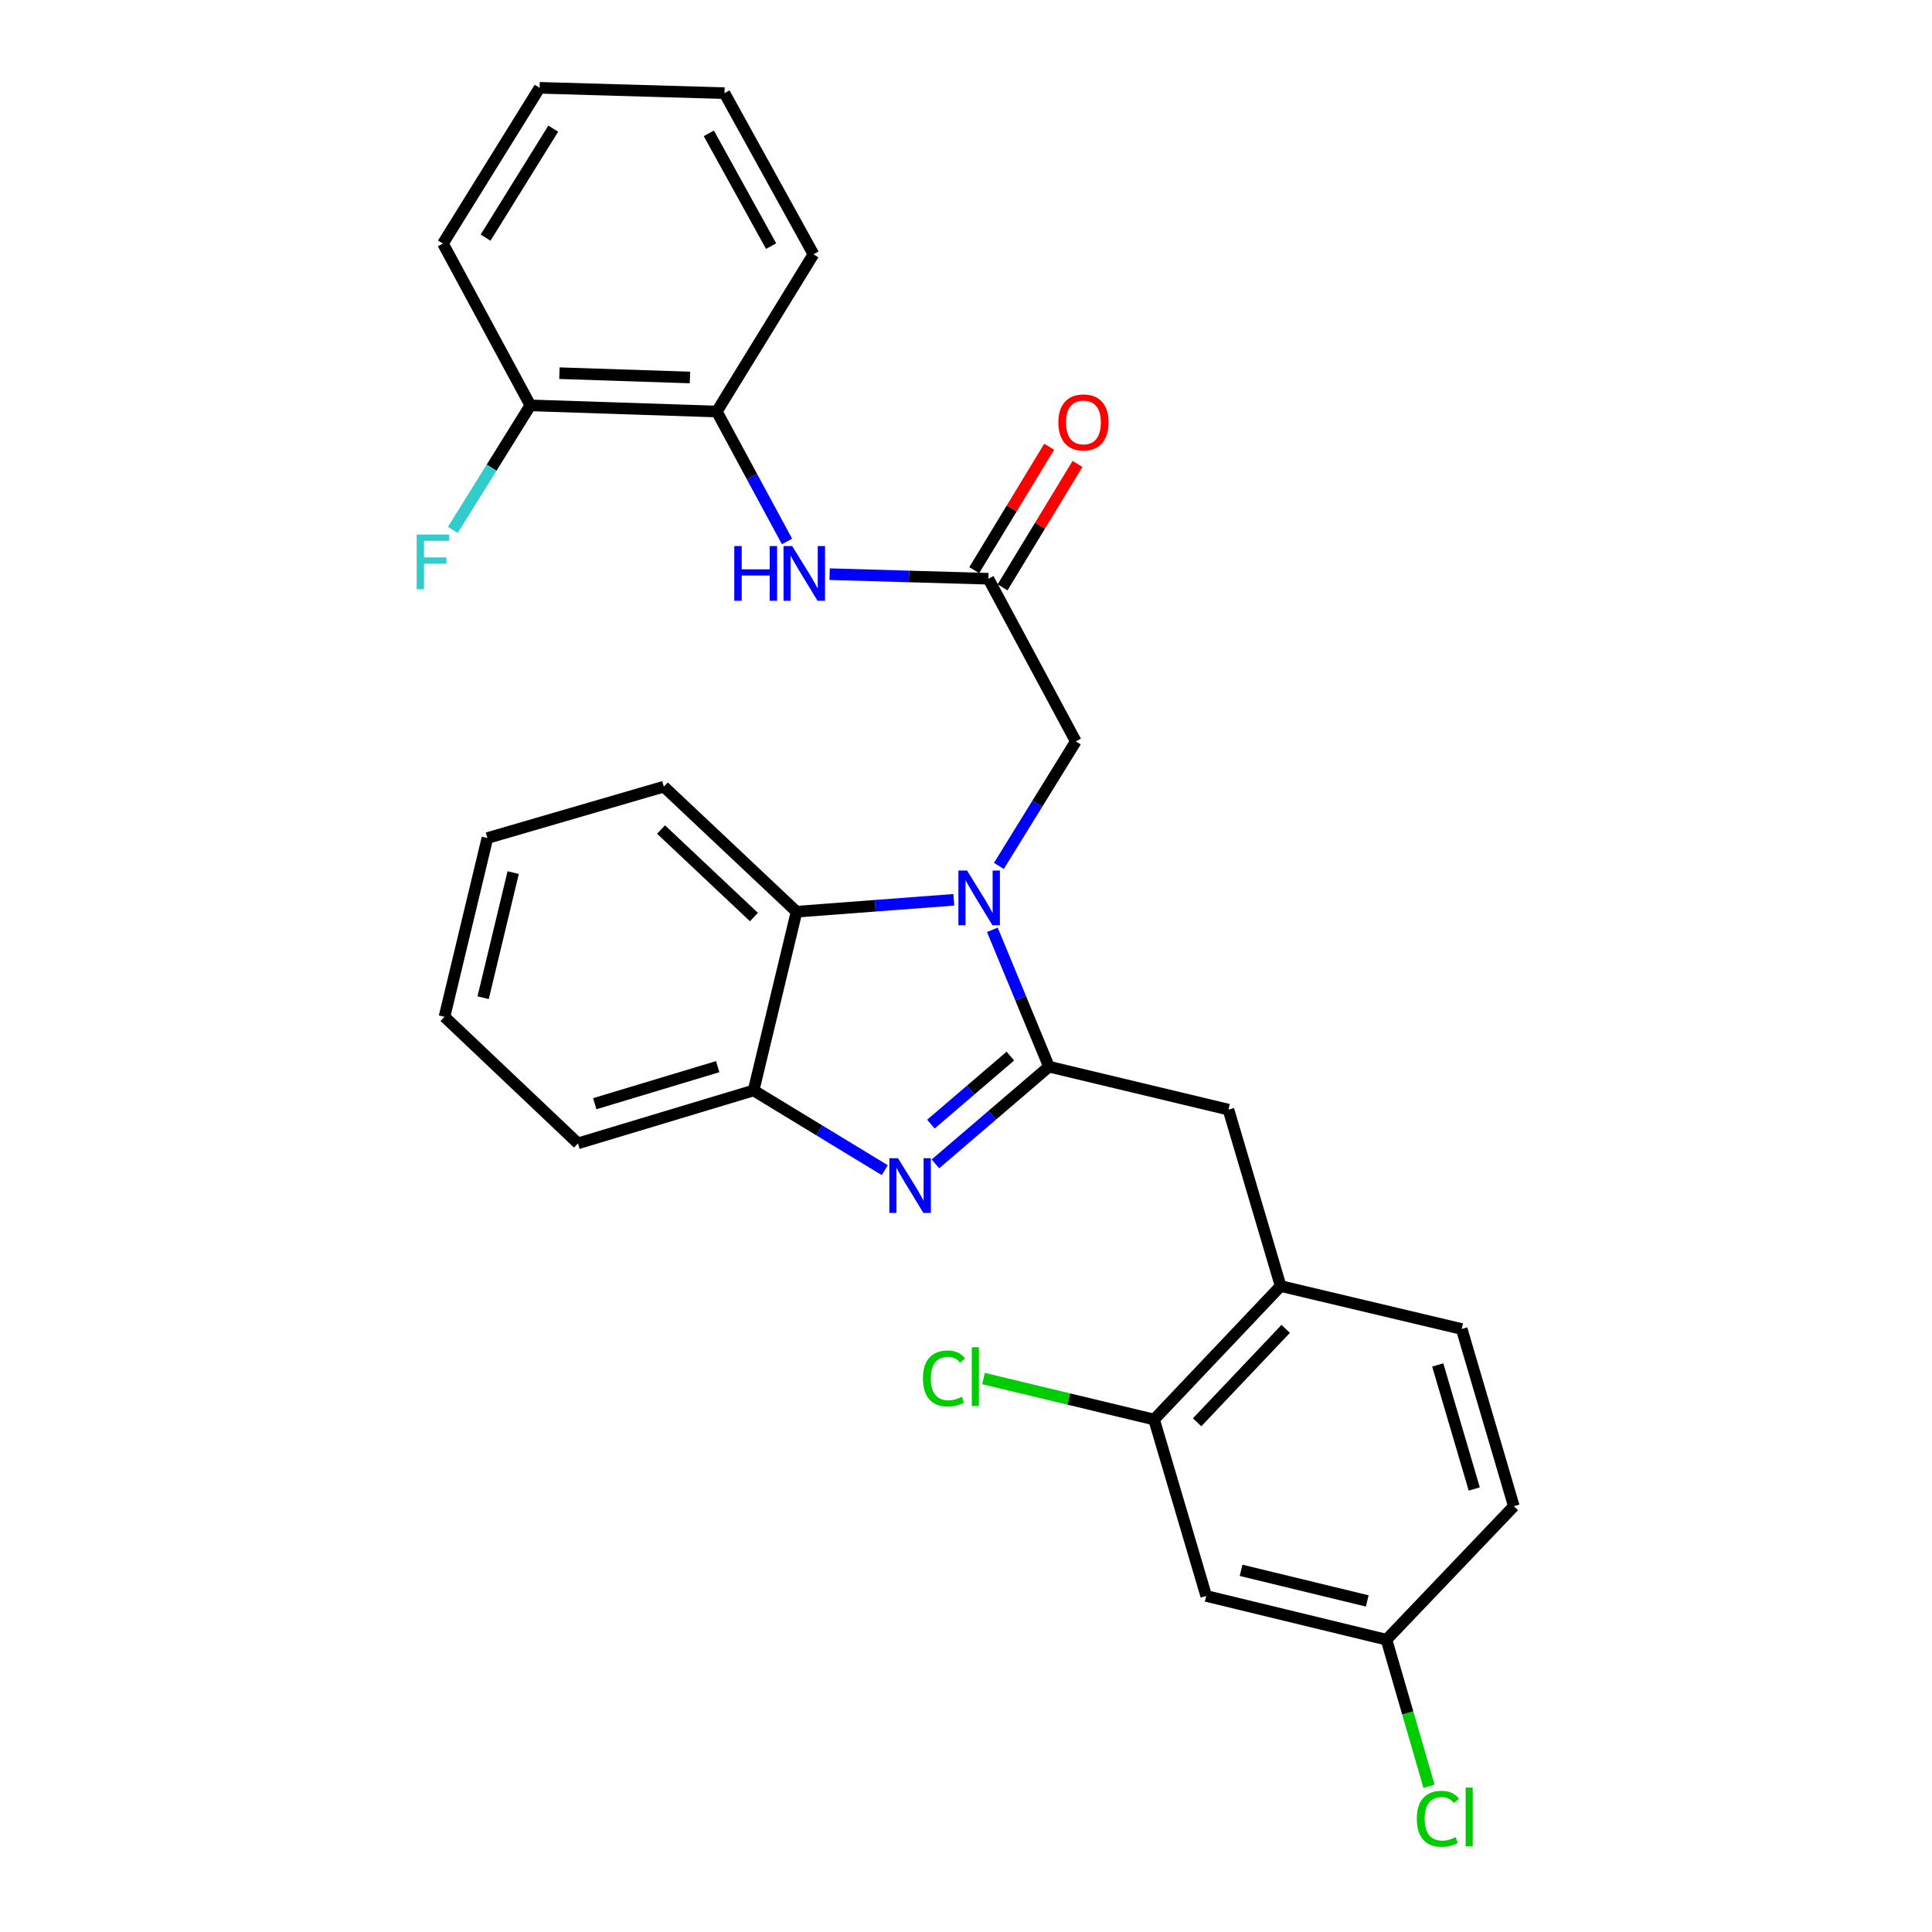 <?xml version='1.0' encoding='iso-8859-1'?>
<svg version='1.1' baseProfile='full'
              xmlns='http://www.w3.org/2000/svg'
                      xmlns:rdkit='http://www.rdkit.org/xml'
                      xmlns:xlink='http://www.w3.org/1999/xlink'
                  xml:space='preserve'
width='1000px' height='1000px' viewBox='0 0 1000 1000'>
<!-- END OF HEADER -->
<rect style='opacity:1.0;fill:#FFFFFF;stroke:none' width='1000' height='1000' x='0' y='0'> </rect>
<path class='bond-0' d='M 542.936,552.102 L 528.289,516.686' style='fill:none;fill-rule:evenodd;stroke:#000000;stroke-width:6px;stroke-linecap:butt;stroke-linejoin:miter;stroke-opacity:1' />
<path class='bond-0' d='M 528.289,516.686 L 513.642,481.27' style='fill:none;fill-rule:evenodd;stroke:#0000FF;stroke-width:6px;stroke-linecap:butt;stroke-linejoin:miter;stroke-opacity:1' />
<path class='bond-1' d='M 542.936,552.102 L 513.556,577.263' style='fill:none;fill-rule:evenodd;stroke:#000000;stroke-width:6px;stroke-linecap:butt;stroke-linejoin:miter;stroke-opacity:1' />
<path class='bond-1' d='M 513.556,577.263 L 484.177,602.424' style='fill:none;fill-rule:evenodd;stroke:#0000FF;stroke-width:6px;stroke-linecap:butt;stroke-linejoin:miter;stroke-opacity:1' />
<path class='bond-1' d='M 522.967,546.625 L 502.401,564.238' style='fill:none;fill-rule:evenodd;stroke:#000000;stroke-width:6px;stroke-linecap:butt;stroke-linejoin:miter;stroke-opacity:1' />
<path class='bond-1' d='M 502.401,564.238 L 481.836,581.851' style='fill:none;fill-rule:evenodd;stroke:#0000FF;stroke-width:6px;stroke-linecap:butt;stroke-linejoin:miter;stroke-opacity:1' />
<path class='bond-4' d='M 542.936,552.102 L 635.845,574.339' style='fill:none;fill-rule:evenodd;stroke:#000000;stroke-width:6px;stroke-linecap:butt;stroke-linejoin:miter;stroke-opacity:1' />
<path class='bond-2' d='M 493.699,465.738 L 452.999,468.815' style='fill:none;fill-rule:evenodd;stroke:#0000FF;stroke-width:6px;stroke-linecap:butt;stroke-linejoin:miter;stroke-opacity:1' />
<path class='bond-2' d='M 452.999,468.815 L 412.298,471.892' style='fill:none;fill-rule:evenodd;stroke:#000000;stroke-width:6px;stroke-linecap:butt;stroke-linejoin:miter;stroke-opacity:1' />
<path class='bond-7' d='M 517.024,448.207 L 536.93,415.977' style='fill:none;fill-rule:evenodd;stroke:#0000FF;stroke-width:6px;stroke-linecap:butt;stroke-linejoin:miter;stroke-opacity:1' />
<path class='bond-7' d='M 536.93,415.977 L 556.836,383.747' style='fill:none;fill-rule:evenodd;stroke:#000000;stroke-width:6px;stroke-linecap:butt;stroke-linejoin:miter;stroke-opacity:1' />
<path class='bond-3' d='M 457.962,605.68 L 424.012,585.045' style='fill:none;fill-rule:evenodd;stroke:#0000FF;stroke-width:6px;stroke-linecap:butt;stroke-linejoin:miter;stroke-opacity:1' />
<path class='bond-3' d='M 424.012,585.045 L 390.062,564.411' style='fill:none;fill-rule:evenodd;stroke:#000000;stroke-width:6px;stroke-linecap:butt;stroke-linejoin:miter;stroke-opacity:1' />
<path class='bond-20' d='M 412.298,471.892 L 343.607,407.174' style='fill:none;fill-rule:evenodd;stroke:#000000;stroke-width:6px;stroke-linecap:butt;stroke-linejoin:miter;stroke-opacity:1' />
<path class='bond-20' d='M 390.235,474.666 L 342.151,429.364' style='fill:none;fill-rule:evenodd;stroke:#000000;stroke-width:6px;stroke-linecap:butt;stroke-linejoin:miter;stroke-opacity:1' />
<path class='bond-28' d='M 412.298,471.892 L 390.062,564.411' style='fill:none;fill-rule:evenodd;stroke:#000000;stroke-width:6px;stroke-linecap:butt;stroke-linejoin:miter;stroke-opacity:1' />
<path class='bond-21' d='M 390.062,564.411 L 299.153,591.802' style='fill:none;fill-rule:evenodd;stroke:#000000;stroke-width:6px;stroke-linecap:butt;stroke-linejoin:miter;stroke-opacity:1' />
<path class='bond-21' d='M 371.478,552.1 L 307.842,571.273' style='fill:none;fill-rule:evenodd;stroke:#000000;stroke-width:6px;stroke-linecap:butt;stroke-linejoin:miter;stroke-opacity:1' />
<path class='bond-8' d='M 635.845,574.339 L 662.855,665.657' style='fill:none;fill-rule:evenodd;stroke:#000000;stroke-width:6px;stroke-linecap:butt;stroke-linejoin:miter;stroke-opacity:1' />
<path class='bond-5' d='M 511.591,299.564 L 556.836,383.747' style='fill:none;fill-rule:evenodd;stroke:#000000;stroke-width:6px;stroke-linecap:butt;stroke-linejoin:miter;stroke-opacity:1' />
<path class='bond-6' d='M 511.591,299.564 L 470.502,298.373' style='fill:none;fill-rule:evenodd;stroke:#000000;stroke-width:6px;stroke-linecap:butt;stroke-linejoin:miter;stroke-opacity:1' />
<path class='bond-6' d='M 470.502,298.373 L 429.414,297.182' style='fill:none;fill-rule:evenodd;stroke:#0000FF;stroke-width:6px;stroke-linecap:butt;stroke-linejoin:miter;stroke-opacity:1' />
<path class='bond-12' d='M 518.919,304.016 L 538.321,272.076' style='fill:none;fill-rule:evenodd;stroke:#000000;stroke-width:6px;stroke-linecap:butt;stroke-linejoin:miter;stroke-opacity:1' />
<path class='bond-12' d='M 538.321,272.076 L 557.722,240.136' style='fill:none;fill-rule:evenodd;stroke:#FF0000;stroke-width:6px;stroke-linecap:butt;stroke-linejoin:miter;stroke-opacity:1' />
<path class='bond-12' d='M 504.263,295.113 L 523.664,263.173' style='fill:none;fill-rule:evenodd;stroke:#000000;stroke-width:6px;stroke-linecap:butt;stroke-linejoin:miter;stroke-opacity:1' />
<path class='bond-12' d='M 523.664,263.173 L 543.066,231.232' style='fill:none;fill-rule:evenodd;stroke:#FF0000;stroke-width:6px;stroke-linecap:butt;stroke-linejoin:miter;stroke-opacity:1' />
<path class='bond-10' d='M 407.353,280.26 L 389.185,246.635' style='fill:none;fill-rule:evenodd;stroke:#0000FF;stroke-width:6px;stroke-linecap:butt;stroke-linejoin:miter;stroke-opacity:1' />
<path class='bond-10' d='M 389.185,246.635 L 371.017,213.01' style='fill:none;fill-rule:evenodd;stroke:#000000;stroke-width:6px;stroke-linecap:butt;stroke-linejoin:miter;stroke-opacity:1' />
<path class='bond-9' d='M 662.855,665.657 L 597.355,734.748' style='fill:none;fill-rule:evenodd;stroke:#000000;stroke-width:6px;stroke-linecap:butt;stroke-linejoin:miter;stroke-opacity:1' />
<path class='bond-9' d='M 665.475,687.819 L 619.625,736.183' style='fill:none;fill-rule:evenodd;stroke:#000000;stroke-width:6px;stroke-linecap:butt;stroke-linejoin:miter;stroke-opacity:1' />
<path class='bond-14' d='M 662.855,665.657 L 756.574,687.893' style='fill:none;fill-rule:evenodd;stroke:#000000;stroke-width:6px;stroke-linecap:butt;stroke-linejoin:miter;stroke-opacity:1' />
<path class='bond-11' d='M 597.355,734.748 L 624.336,826.066' style='fill:none;fill-rule:evenodd;stroke:#000000;stroke-width:6px;stroke-linecap:butt;stroke-linejoin:miter;stroke-opacity:1' />
<path class='bond-16' d='M 597.355,734.748 L 553.205,724.137' style='fill:none;fill-rule:evenodd;stroke:#000000;stroke-width:6px;stroke-linecap:butt;stroke-linejoin:miter;stroke-opacity:1' />
<path class='bond-16' d='M 553.205,724.137 L 509.055,713.526' style='fill:none;fill-rule:evenodd;stroke:#00CC00;stroke-width:6px;stroke-linecap:butt;stroke-linejoin:miter;stroke-opacity:1' />
<path class='bond-13' d='M 371.017,213.01 L 274.516,209.818' style='fill:none;fill-rule:evenodd;stroke:#000000;stroke-width:6px;stroke-linecap:butt;stroke-linejoin:miter;stroke-opacity:1' />
<path class='bond-13' d='M 357.109,195.391 L 289.558,193.157' style='fill:none;fill-rule:evenodd;stroke:#000000;stroke-width:6px;stroke-linecap:butt;stroke-linejoin:miter;stroke-opacity:1' />
<path class='bond-22' d='M 371.017,213.01 L 421.044,131.609' style='fill:none;fill-rule:evenodd;stroke:#000000;stroke-width:6px;stroke-linecap:butt;stroke-linejoin:miter;stroke-opacity:1' />
<path class='bond-15' d='M 624.336,826.066 L 717.646,848.703' style='fill:none;fill-rule:evenodd;stroke:#000000;stroke-width:6px;stroke-linecap:butt;stroke-linejoin:miter;stroke-opacity:1' />
<path class='bond-15' d='M 642.375,812.796 L 707.692,828.642' style='fill:none;fill-rule:evenodd;stroke:#000000;stroke-width:6px;stroke-linecap:butt;stroke-linejoin:miter;stroke-opacity:1' />
<path class='bond-17' d='M 274.516,209.818 L 254.451,242.055' style='fill:none;fill-rule:evenodd;stroke:#000000;stroke-width:6px;stroke-linecap:butt;stroke-linejoin:miter;stroke-opacity:1' />
<path class='bond-17' d='M 254.451,242.055 L 234.387,274.292' style='fill:none;fill-rule:evenodd;stroke:#33CCCC;stroke-width:6px;stroke-linecap:butt;stroke-linejoin:miter;stroke-opacity:1' />
<path class='bond-23' d='M 274.516,209.818 L 229.262,126.055' style='fill:none;fill-rule:evenodd;stroke:#000000;stroke-width:6px;stroke-linecap:butt;stroke-linejoin:miter;stroke-opacity:1' />
<path class='bond-18' d='M 756.574,687.893 L 783.564,779.612' style='fill:none;fill-rule:evenodd;stroke:#000000;stroke-width:6px;stroke-linecap:butt;stroke-linejoin:miter;stroke-opacity:1' />
<path class='bond-18' d='M 744.171,706.492 L 763.064,770.695' style='fill:none;fill-rule:evenodd;stroke:#000000;stroke-width:6px;stroke-linecap:butt;stroke-linejoin:miter;stroke-opacity:1' />
<path class='bond-19' d='M 717.646,848.703 L 728.651,886.639' style='fill:none;fill-rule:evenodd;stroke:#000000;stroke-width:6px;stroke-linecap:butt;stroke-linejoin:miter;stroke-opacity:1' />
<path class='bond-19' d='M 728.651,886.639 L 739.657,924.574' style='fill:none;fill-rule:evenodd;stroke:#00CC00;stroke-width:6px;stroke-linecap:butt;stroke-linejoin:miter;stroke-opacity:1' />
<path class='bond-29' d='M 717.646,848.703 L 783.564,779.612' style='fill:none;fill-rule:evenodd;stroke:#000000;stroke-width:6px;stroke-linecap:butt;stroke-linejoin:miter;stroke-opacity:1' />
<path class='bond-24' d='M 343.607,407.174 L 252.279,433.774' style='fill:none;fill-rule:evenodd;stroke:#000000;stroke-width:6px;stroke-linecap:butt;stroke-linejoin:miter;stroke-opacity:1' />
<path class='bond-25' d='M 299.153,591.802 L 230.062,526.293' style='fill:none;fill-rule:evenodd;stroke:#000000;stroke-width:6px;stroke-linecap:butt;stroke-linejoin:miter;stroke-opacity:1' />
<path class='bond-26' d='M 421.044,131.609 L 374.99,48.217' style='fill:none;fill-rule:evenodd;stroke:#000000;stroke-width:6px;stroke-linecap:butt;stroke-linejoin:miter;stroke-opacity:1' />
<path class='bond-26' d='M 399.124,127.391 L 366.886,69.017' style='fill:none;fill-rule:evenodd;stroke:#000000;stroke-width:6px;stroke-linecap:butt;stroke-linejoin:miter;stroke-opacity:1' />
<path class='bond-31' d='M 229.262,126.055 L 279.299,45.455' style='fill:none;fill-rule:evenodd;stroke:#000000;stroke-width:6px;stroke-linecap:butt;stroke-linejoin:miter;stroke-opacity:1' />
<path class='bond-31' d='M 251.337,123.01 L 286.363,66.59' style='fill:none;fill-rule:evenodd;stroke:#000000;stroke-width:6px;stroke-linecap:butt;stroke-linejoin:miter;stroke-opacity:1' />
<path class='bond-30' d='M 252.279,433.774 L 230.062,526.293' style='fill:none;fill-rule:evenodd;stroke:#000000;stroke-width:6px;stroke-linecap:butt;stroke-linejoin:miter;stroke-opacity:1' />
<path class='bond-30' d='M 265.622,451.656 L 250.07,516.419' style='fill:none;fill-rule:evenodd;stroke:#000000;stroke-width:6px;stroke-linecap:butt;stroke-linejoin:miter;stroke-opacity:1' />
<path class='bond-27' d='M 374.99,48.217 L 279.299,45.455' style='fill:none;fill-rule:evenodd;stroke:#000000;stroke-width:6px;stroke-linecap:butt;stroke-linejoin:miter;stroke-opacity:1' />
<path  class='atom-1' d='M 500.548 450.587
L 509.828 465.587
Q 510.748 467.067, 512.228 469.747
Q 513.708 472.427, 513.788 472.587
L 513.788 450.587
L 517.548 450.587
L 517.548 478.907
L 513.668 478.907
L 503.708 462.507
Q 502.548 460.587, 501.308 458.387
Q 500.108 456.187, 499.748 455.507
L 499.748 478.907
L 496.068 478.907
L 496.068 450.587
L 500.548 450.587
' fill='#0000FF'/>
<path  class='atom-2' d='M 464.812 599.488
L 474.092 614.488
Q 475.012 615.968, 476.492 618.648
Q 477.972 621.328, 478.052 621.488
L 478.052 599.488
L 481.812 599.488
L 481.812 627.808
L 477.932 627.808
L 467.972 611.408
Q 466.812 609.488, 465.572 607.288
Q 464.372 605.088, 464.012 604.408
L 464.012 627.808
L 460.332 627.808
L 460.332 599.488
L 464.812 599.488
' fill='#0000FF'/>
<path  class='atom-7' d='M 380.07 282.641
L 383.91 282.641
L 383.91 294.681
L 398.39 294.681
L 398.39 282.641
L 402.23 282.641
L 402.23 310.961
L 398.39 310.961
L 398.39 297.881
L 383.91 297.881
L 383.91 310.961
L 380.07 310.961
L 380.07 282.641
' fill='#0000FF'/>
<path  class='atom-7' d='M 410.03 282.641
L 419.31 297.641
Q 420.23 299.121, 421.71 301.801
Q 423.19 304.481, 423.27 304.641
L 423.27 282.641
L 427.03 282.641
L 427.03 310.961
L 423.15 310.961
L 413.19 294.561
Q 412.03 292.641, 410.79 290.441
Q 409.59 288.241, 409.23 287.561
L 409.23 310.961
L 405.55 310.961
L 405.55 282.641
L 410.03 282.641
' fill='#0000FF'/>
<path  class='atom-13' d='M 547.799 218.634
Q 547.799 211.834, 551.159 208.034
Q 554.519 204.234, 560.799 204.234
Q 567.079 204.234, 570.439 208.034
Q 573.799 211.834, 573.799 218.634
Q 573.799 225.514, 570.399 229.434
Q 566.999 233.314, 560.799 233.314
Q 554.559 233.314, 551.159 229.434
Q 547.799 225.554, 547.799 218.634
M 560.799 230.114
Q 565.119 230.114, 567.439 227.234
Q 569.799 224.314, 569.799 218.634
Q 569.799 213.074, 567.439 210.274
Q 565.119 207.434, 560.799 207.434
Q 556.479 207.434, 554.119 210.234
Q 551.799 213.034, 551.799 218.634
Q 551.799 224.354, 554.119 227.234
Q 556.479 230.114, 560.799 230.114
' fill='#FF0000'/>
<path  class='atom-17' d='M 477.716 713.492
Q 477.716 706.452, 480.996 702.772
Q 484.316 699.052, 490.596 699.052
Q 496.436 699.052, 499.556 703.172
L 496.916 705.332
Q 494.636 702.332, 490.596 702.332
Q 486.316 702.332, 484.036 705.212
Q 481.796 708.052, 481.796 713.492
Q 481.796 719.092, 484.116 721.972
Q 486.476 724.852, 491.036 724.852
Q 494.156 724.852, 497.796 722.972
L 498.916 725.972
Q 497.436 726.932, 495.196 727.492
Q 492.956 728.052, 490.476 728.052
Q 484.316 728.052, 480.996 724.292
Q 477.716 720.532, 477.716 713.492
' fill='#00CC00'/>
<path  class='atom-17' d='M 502.996 697.332
L 506.676 697.332
L 506.676 727.692
L 502.996 727.692
L 502.996 697.332
' fill='#00CC00'/>
<path  class='atom-18' d='M 215.668 276.677
L 232.508 276.677
L 232.508 279.917
L 219.468 279.917
L 219.468 288.517
L 231.068 288.517
L 231.068 291.797
L 219.468 291.797
L 219.468 304.997
L 215.668 304.997
L 215.668 276.677
' fill='#33CCCC'/>
<path  class='atom-20' d='M 733.335 941.402
Q 733.335 934.362, 736.615 930.682
Q 739.935 926.962, 746.215 926.962
Q 752.055 926.962, 755.175 931.082
L 752.535 933.242
Q 750.255 930.242, 746.215 930.242
Q 741.935 930.242, 739.655 933.122
Q 737.415 935.962, 737.415 941.402
Q 737.415 947.002, 739.735 949.882
Q 742.095 952.762, 746.655 952.762
Q 749.775 952.762, 753.415 950.882
L 754.535 953.882
Q 753.055 954.842, 750.815 955.402
Q 748.575 955.962, 746.095 955.962
Q 739.935 955.962, 736.615 952.202
Q 733.335 948.442, 733.335 941.402
' fill='#00CC00'/>
<path  class='atom-20' d='M 758.615 925.242
L 762.295 925.242
L 762.295 955.602
L 758.615 955.602
L 758.615 925.242
' fill='#00CC00'/>
</svg>
